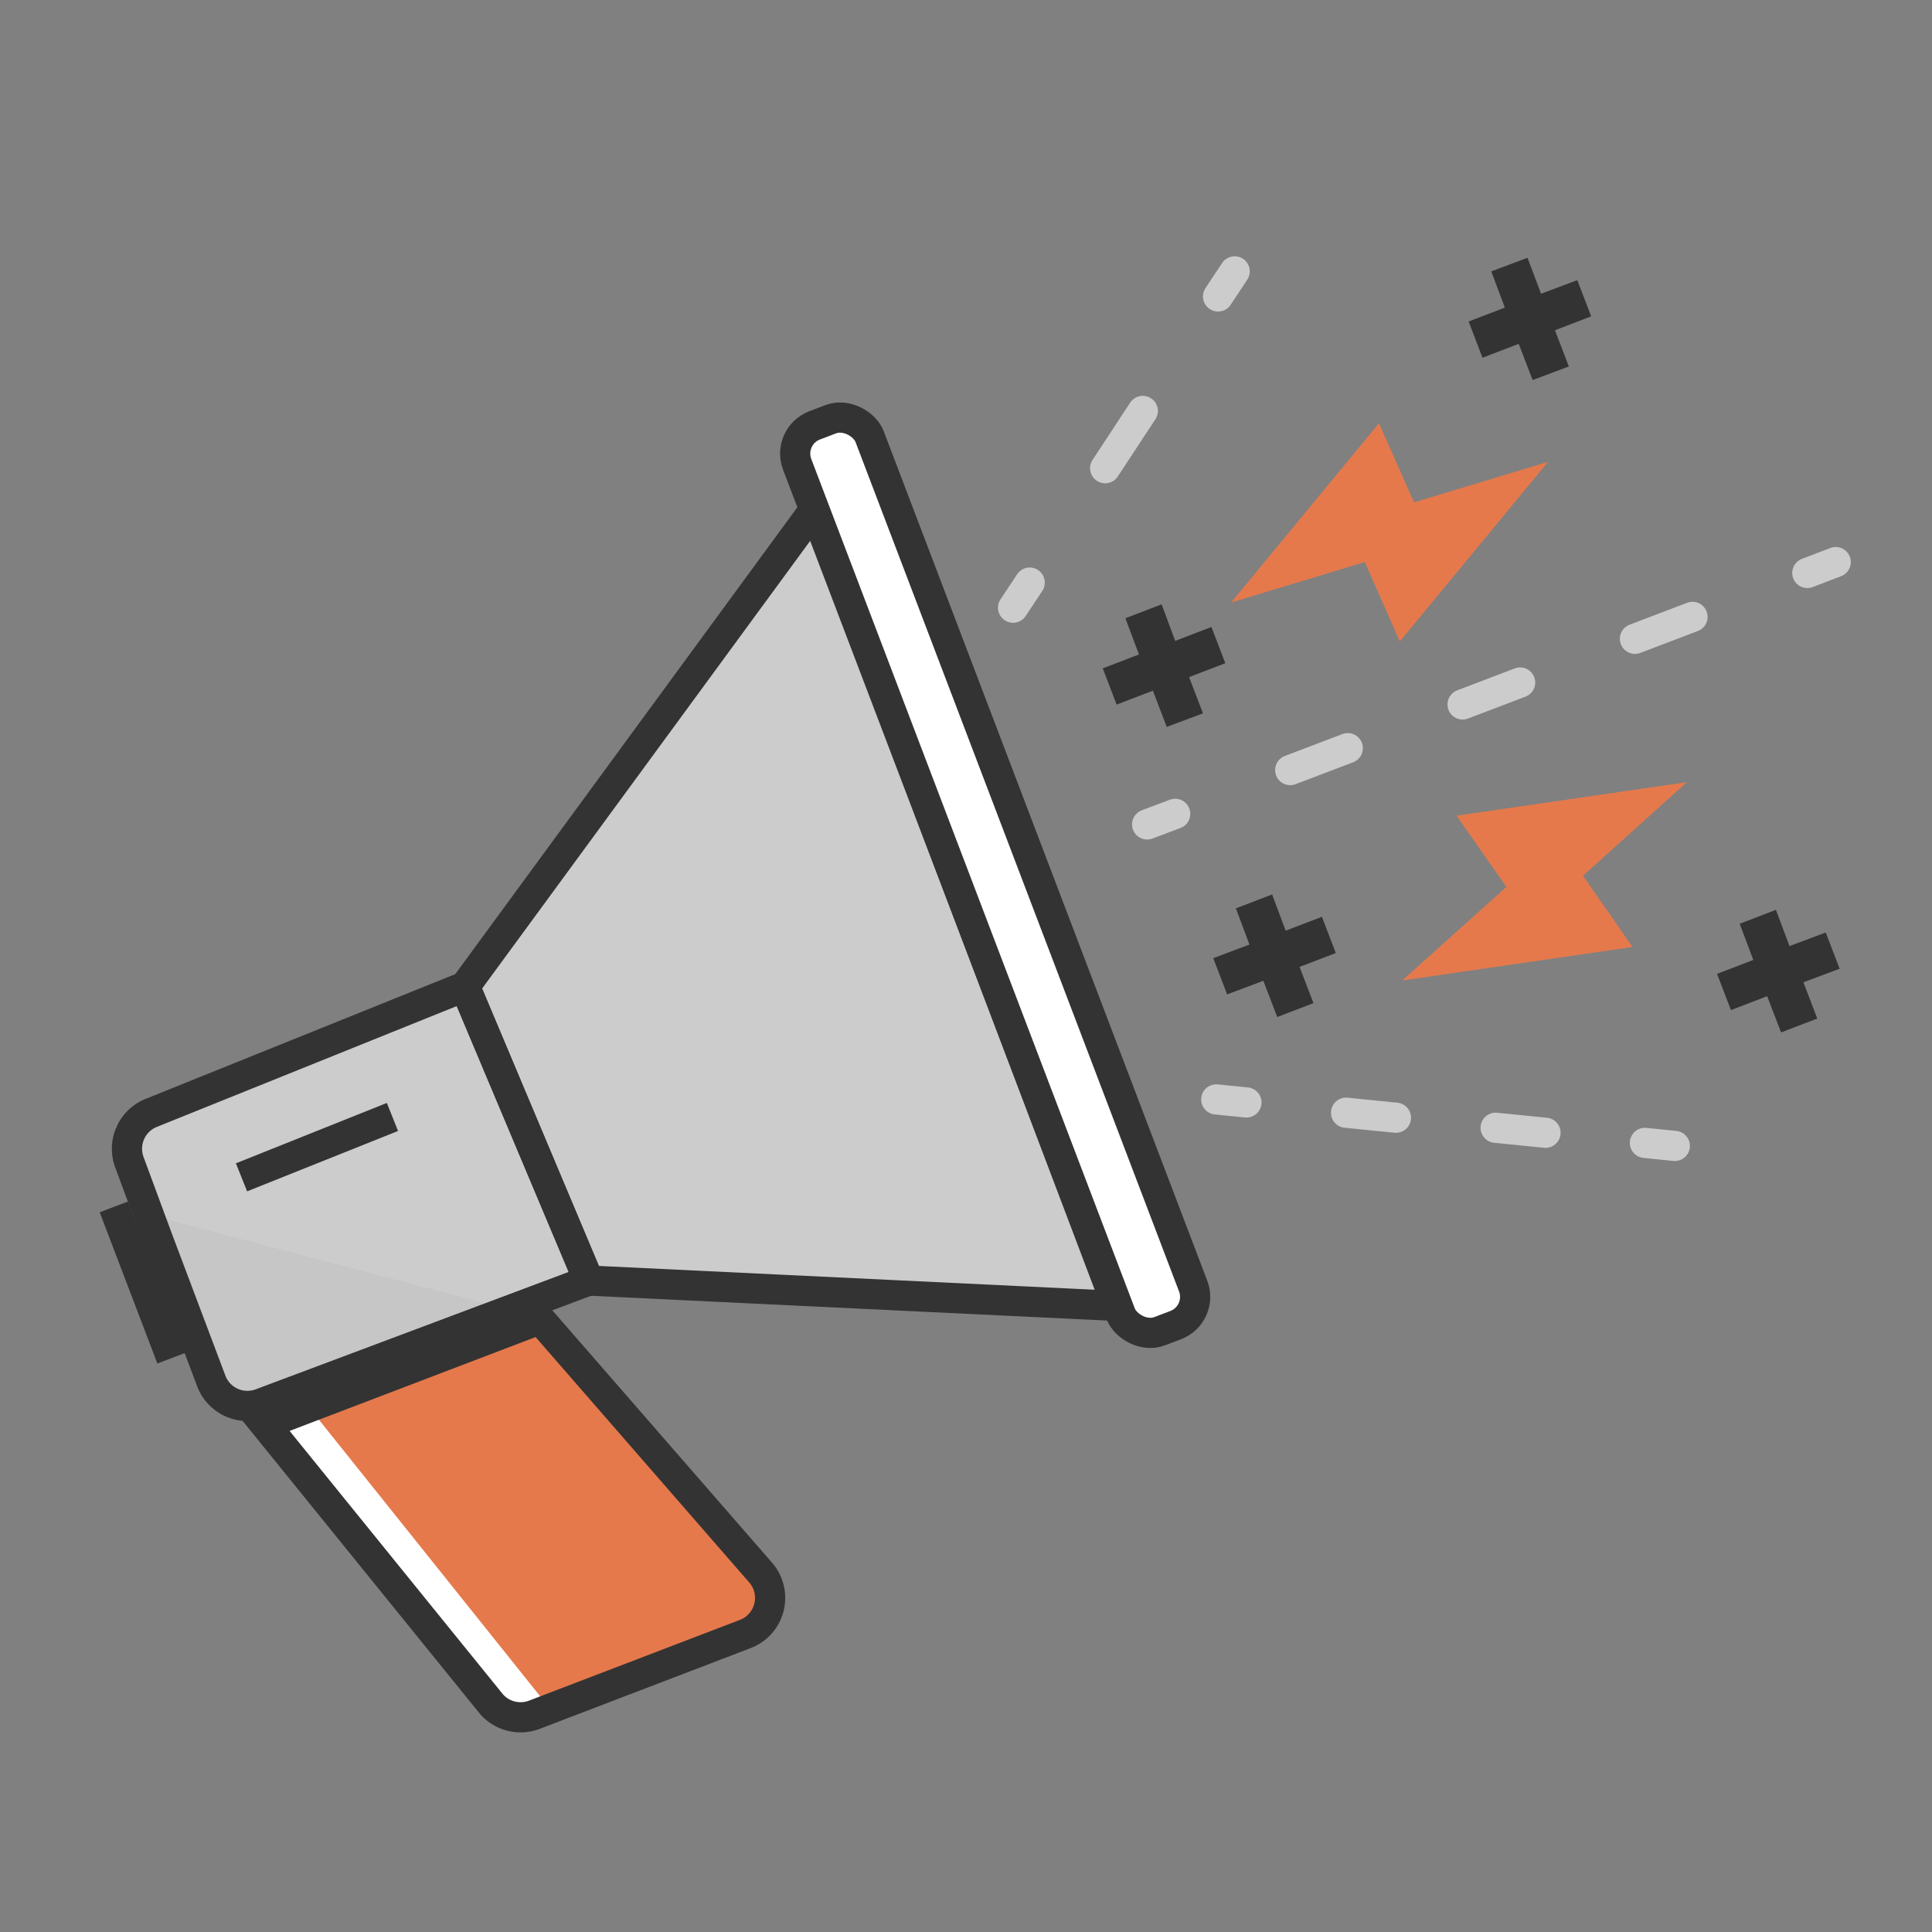 <svg xmlns="http://www.w3.org/2000/svg" xmlns:xlink="http://www.w3.org/1999/xlink" viewBox="0 0 64 64"><rect x="0" y="0" width="64" height="64" fill="#808080" stroke="none"/><defs><style>.a,.g{fill:#e5794c;}.a,.f,.j,.k{stroke:#333;}.a,.f,.i,.k{stroke-miterlimit:10;}.b{isolation:isolate;}.c{opacity:0.46;}.d{fill:#ccc;}.e{fill:#999;opacity:0.12;mix-blend-mode:difference;}.f,.i,.j,.l,.m,.n,.o{fill:none;}.h{clip-path:url(#a);}.i{stroke:#fff;}.i,.l,.m,.n,.o{stroke-linecap:round;}.j{stroke-linejoin:round;}.k{fill:#fff;}.l,.m,.n,.o{stroke:#ccc;stroke-linejoin:bevel;}.m{stroke-dasharray:2.04 4.07;}.n{stroke-dasharray:2.27 4.54;}.o{stroke-dasharray:1.66 3.32;}.p{fill:#333;}</style><clipPath id="a"><path class="a" d="M8.77,47.18l7.51,9.27a1.28,1.28,0,0,0,1.43.35l7-2.68a1.28,1.28,0,0,0,.51-2l-7.33-8.42Z"/></clipPath></defs><g class="b"><polygon class="d" points="8 47 19.5 42.42 36.71 43.49 27.01 17.29 15.4 32.68 3.84 37.34 7 46 8 47"/><path class="e" d="M17.29,43.49,5,40.26l2.1,5.53a1.28,1.28,0,0,0,1.61.75Z"/><line class="f" x1="5.68" y1="44.99" x2="3.77" y2="39.98"/><path class="f" d="M5.21,41,7,45.75a1.28,1.28,0,0,0,1.65.74L19.5,42.42l-4.1-9.74L5,36.87a1.28,1.28,0,0,0-.71,1.64Z"/><path class="g" d="M8.77,47.18l7.51,9.27a1.28,1.28,0,0,0,1.43.35l7-2.68a1.28,1.28,0,0,0,.51-2l-7.33-8.42Z"/><g class="h"><line class="i" x1="9.5" y1="46.5" x2="17.5" y2="56.5"/></g><path class="f" d="M8.77,47.18l7.51,9.27a1.28,1.28,0,0,0,1.43.35l7-2.68a1.28,1.28,0,0,0,.51-2l-7.33-8.42Z"/><path class="j" d="M37,43.26,19.5,42.42l-4.1-9.74L27,16.85Z"/><rect class="k" x="31.68" y="12.94" width="2.57" height="32.11" rx="1" transform="translate(-8.16 13.63) rotate(-20.85)"/><line class="l" x1="38" y1="27.31" x2="38.93" y2="26.96"/><line class="m" x1="42.74" y1="25.51" x2="57.97" y2="19.71"/><line class="l" x1="59.87" y1="18.98" x2="60.81" y2="18.62"/><line class="l" x1="33.56" y1="20.13" x2="34.11" y2="19.3"/><line class="n" x1="36.61" y1="15.51" x2="39.1" y2="11.72"/><line class="l" x1="40.35" y1="9.82" x2="40.9" y2="8.99"/><line class="l" x1="40.29" y1="36.42" x2="41.29" y2="36.52"/><line class="o" x1="44.59" y1="36.86" x2="52.84" y2="37.69"/><line class="l" x1="54.49" y1="37.86" x2="55.48" y2="37.96"/><polygon class="g" points="45.68 14.02 40.78 19.96 45.21 18.62 46.37 21.25 51.28 15.3 46.84 16.64 45.68 14.02"/><polygon class="g" points="48.25 27.02 55.88 25.91 52.44 29.01 54.08 31.37 46.45 32.48 49.9 29.38 48.25 27.02"/><polygon class="p" points="43.79 30.37 42.59 30.83 42.14 29.63 40.94 30.09 41.39 31.29 40.19 31.74 40.65 32.94 41.85 32.49 42.31 33.69 43.51 33.23 43.05 32.03 44.25 31.57 43.79 30.37"/><polygon class="p" points="40.13 20.77 38.93 21.23 38.48 20.02 37.28 20.48 37.73 21.68 36.53 22.14 36.99 23.34 38.19 22.88 38.65 24.08 39.85 23.63 39.39 22.43 40.59 21.97 40.13 20.77"/><polygon class="p" points="52.25 9.28 51.05 9.73 50.6 8.54 49.4 8.99 49.85 10.19 48.65 10.65 49.11 11.85 50.31 11.39 50.77 12.59 51.97 12.14 51.51 10.94 52.71 10.48 52.25 9.28"/><polygon class="p" points="60.48 30.89 59.28 31.34 58.83 30.14 57.63 30.6 58.08 31.8 56.88 32.26 57.34 33.46 58.54 33 59 34.2 60.2 33.74 59.74 32.54 60.94 32.09 60.48 30.89"/><line class="f" x1="8" y1="39" x2="13" y2="37"/></g></svg>